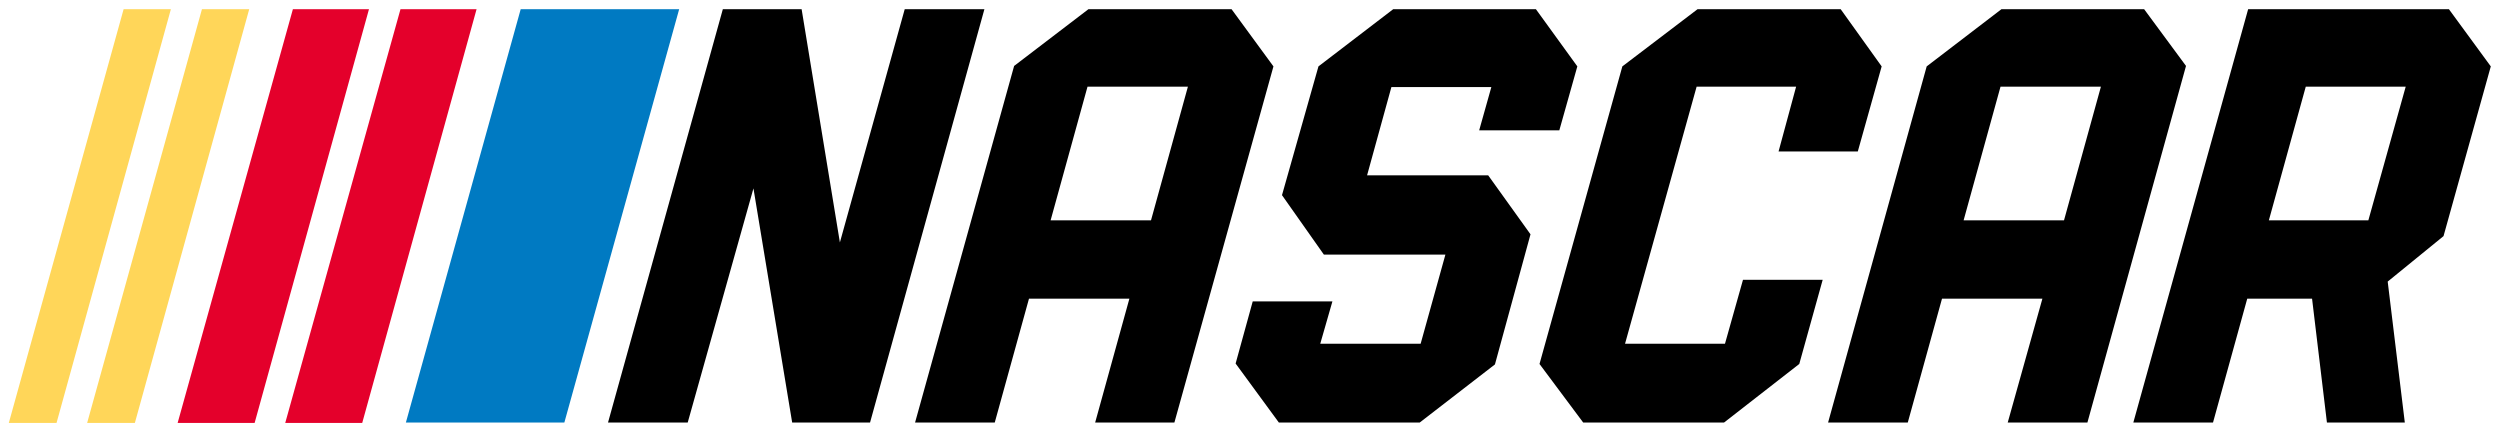 <svg xmlns="http://www.w3.org/2000/svg" viewBox="0 0 277.65 47.95" height="47.95" width="277.65"><g transform="matrix(.5 0 0 .5 .978 -.027)"><path d="m158.6 2.1-25.5 91.801h17.701l14.6-52 8.6 52h17.301l25.398-91.801h-17.699l-14.4 51.801-8.5-51.801h-17.5zm81.201 0-16.5 12.6-22 79.201h17.699l7.6-27.5h22.301l-7.6 27.5h17.6l22-79.1-9.301-12.701h-31.799zm67.699 0-16.6 12.701-8.1 28.6 9.299 13.199h27l-5.5 19.801h-22.299l2.7-9.401h-17.7l-3.8 13.801 9.6 13.1h31.301l16.7-12.901 7.9-28.9-9.4-13.1h-26.9l5.4-19.6h22.201l-2.7 9.6h17.801l4-14.199-9.201-12.701h-31.699zm67.6 0l-16.7 12.701-18.4 66.099 9.699 13h31.301l16.699-13 5.201-18.701h-17.701l-4 14.201h-22.199l15.9-57.1h22.1l-3.9 14.398h17.6l5.3-18.897-9.1-12.701h-31.801zm67.5 0l-16.6 12.701-21.9 79.1h17.701l7.6-27.5h22.299l-7.699 27.5h17.699l21.9-79.201-9.299-12.6h-31.701zm54.801 0-25.5 91.801h17.699l7.6-27.5h14.4l3.301 27.5h17.299l-3.8-31.301 12.4-10.1 10.5-37.699-9.3-12.701h-44.6zm-257.8 17.201h22.301l-8.2 29.699h-22.299l8.199-29.699zm202.8 0h22.299l-8.2 29.699h-22.301l8.201-29.699zm67.799 0h22.201l-8.3 29.699h-22.1l8.2-29.699z"/><polygon points="148.9 2.1 113.7 2.1 88.2 93.9 123.4 93.9" fill="#007ac2"/><path fill="#e4002b" d="m63.1 2.1-25.6 91.9h17.1l25.4-91.9h-16.9zm23.9 0-25.6 91.9h17.1l25.4-91.9-16.9-0z"/><path fill="#ffd659" d="m25.5 2.1-25.5 91.9h10.6l25.4-91.9h-10.5zm17.4 0l-25.5 91.9h10.6l25.4-91.9h-10.5z"/></g></svg>